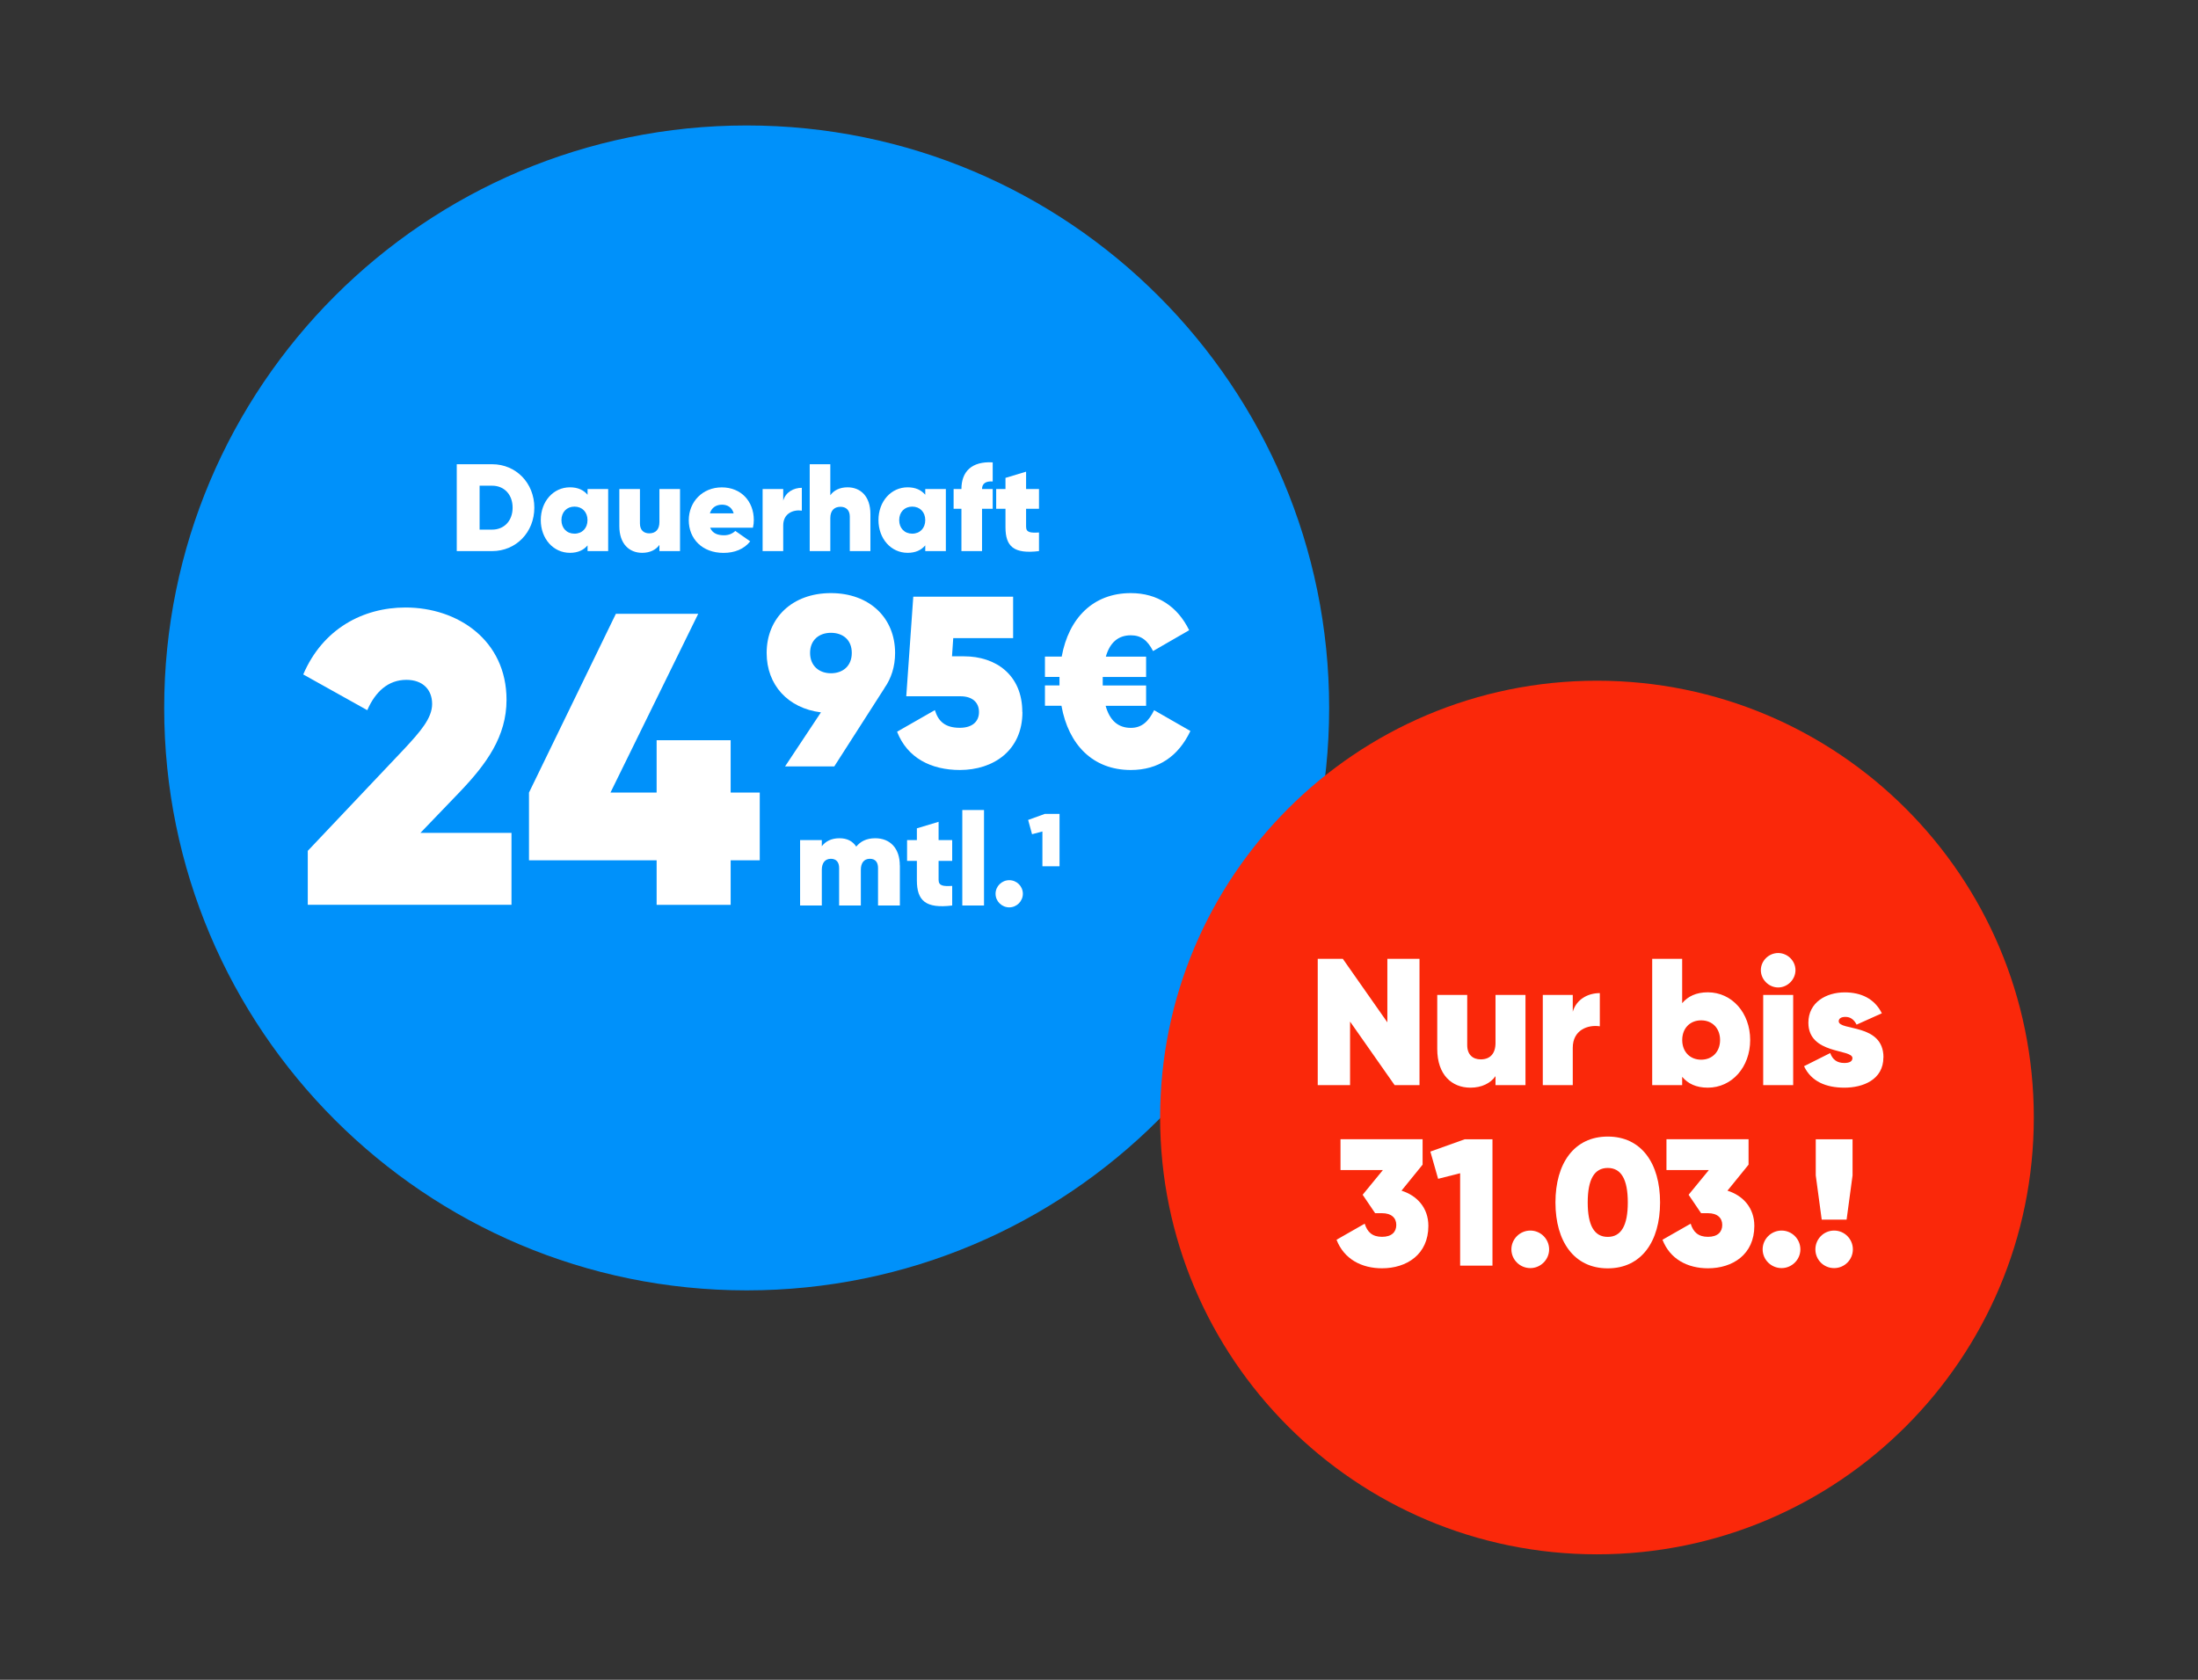 <?xml version="1.0" encoding="UTF-8"?>
<svg xmlns="http://www.w3.org/2000/svg" id="Ebene_1" data-name="Ebene 1" viewBox="0 0 354.22 270.73">
  <rect x="0" y="0" width="354.22" height="270.73" fill="#333333" stroke="none"/>
  <defs>
    <style>
      .cls-1 {
        fill: #fa280a;
      }

      .cls-2 {
        fill: #fff;
      }

      .cls-3 {
        fill: #0091fa;
      }
    </style>
  </defs>
  <path class="cls-3" d="M120.33,207.97c51.84,0,93.87-42.03,93.87-93.87S172.18,20.22,120.33,20.22,26.46,62.25,26.46,114.1s42.03,93.87,93.87,93.87"></path>
  <g>
    <g>
      <path class="cls-2" d="M86.11,81.82c0,3.96-2.94,7-6.8,7h-5.7v-14h5.7c3.86,0,6.8,3.04,6.8,7ZM82.61,81.82c0-2.14-1.38-3.54-3.3-3.54h-2.02v7.08h2.02c1.92,0,3.3-1.4,3.3-3.54Z"></path>
      <path class="cls-2" d="M98.01,78.82v10h-3.32v-.92c-.64.76-1.56,1.2-2.84,1.2-2.68,0-4.7-2.28-4.7-5.28s2.02-5.28,4.7-5.28c1.28,0,2.2.44,2.84,1.2v-.92h3.32ZM94.68,83.83c0-1.3-.86-2.18-2.1-2.18s-2.1.88-2.1,2.18.86,2.18,2.1,2.18,2.1-.88,2.1-2.18Z"></path>
      <path class="cls-2" d="M109.59,78.82v10h-3.32v-1c-.56.8-1.54,1.28-2.78,1.28-2.06,0-3.68-1.42-3.68-4.3v-5.98h3.32v5.56c0,1.08.64,1.58,1.5,1.58,1.02,0,1.64-.62,1.64-1.82v-5.32h3.32Z"></path>
      <path class="cls-2" d="M116.68,86.27c.72,0,1.34-.24,1.82-.7l2.4,1.68c-1,1.26-2.52,1.86-4.3,1.86-3.46,0-5.6-2.3-5.6-5.26s2.2-5.3,5.32-5.3,5.16,2.26,5.16,5.26c0,.42-.04.82-.14,1.24h-6.9c.4.96,1.28,1.22,2.24,1.22ZM118.24,82.74c-.3-1.04-1.08-1.4-1.88-1.4-.96,0-1.68.48-1.96,1.4h3.84Z"></path>
      <path class="cls-2" d="M129.22,78.62v3.68c-1.32-.2-3,.4-3,2.38v4.14h-3.32v-10h3.32v1.86c.4-1.36,1.66-2.06,3-2.06Z"></path>
      <path class="cls-2" d="M140.27,82.84v5.98h-3.32v-5.56c0-1.08-.64-1.58-1.5-1.58-1.02,0-1.64.62-1.64,1.82v5.32h-3.32v-14h3.32v5c.56-.8,1.54-1.28,2.78-1.28,2.06,0,3.68,1.42,3.68,4.3Z"></path>
      <path class="cls-2" d="M152.43,78.82v10h-3.32v-.92c-.64.76-1.56,1.2-2.84,1.2-2.68,0-4.7-2.28-4.7-5.28s2.02-5.28,4.7-5.28c1.28,0,2.2.44,2.84,1.2v-.92h3.32ZM149.11,83.83c0-1.3-.86-2.18-2.1-2.18s-2.1.88-2.1,2.18.86,2.18,2.1,2.18,2.1-.88,2.1-2.18Z"></path>
      <path class="cls-2" d="M158.26,78.82h1.72v3.18h-1.72v6.82h-3.32v-6.82h-1.26v-3.18h1.26c0-2.8,1.64-4.5,5.04-4.3v3.08c-1.06-.08-1.72.3-1.72,1.22Z"></path>
      <path class="cls-2" d="M165.36,82v2.9c0,.94.74,1,2.08.92v3c-4.08.5-5.4-.76-5.4-3.84v-2.98h-1.5v-3.18h1.5v-1.8l3.32-1v2.8h2.08v3.18h-2.08Z"></path>
      <path class="cls-2" d="M49.61,137.12l15.54-16.42c2.61-2.81,4.49-4.96,4.49-7.24s-1.47-3.89-4.15-3.89c-2.95,0-5.02,1.94-6.3,4.89l-10.32-5.76c3.15-7.37,9.65-10.79,16.48-10.79,8.44,0,16.28,5.29,16.28,14.88,0,5.9-3.22,10.32-7.5,14.81l-6.37,6.63h14.67v11.59h-32.83v-8.71Z"></path>
      <path class="cls-2" d="M122.44,138.66h-4.69v7.17h-11.93v-7.17h-20.57v-10.92l14-28.81h13.27l-14.14,28.81h7.44v-8.44h11.93v8.44h4.69v10.92Z"></path>
      <path class="cls-2" d="M142.54,110.9l-8.09,12.62h-7.93l5.78-8.71c-5.31-.66-8.75-4.41-8.75-9.57,0-5.66,4.14-9.65,10.35-9.65s10.35,3.98,10.35,9.65c0,2.19-.62,4.1-1.72,5.66ZM133.91,108.51c1.88,0,3.36-1.13,3.36-3.28s-1.48-3.24-3.36-3.24-3.36,1.13-3.36,3.24,1.48,3.28,3.36,3.28Z"></path>
      <path class="cls-2" d="M164.77,114.76c0,6.21-4.69,9.34-10.08,9.34-4.65,0-8.48-1.95-10.12-6.17l6.09-3.48c.55,1.8,1.64,2.85,4.02,2.85,2.03,0,3.09-1.02,3.09-2.54,0-1.6-1.13-2.54-2.97-2.54h-8.75l1.13-16.05h16.09v6.68h-9.65l-.2,2.93h1.95c5.08,0,9.38,2.97,9.38,8.98Z"></path>
      <path class="cls-2" d="M191.84,117.81c-1.95,4.1-5.16,6.29-9.61,6.29-6.09,0-10.04-4.06-11.17-10.35h-2.66v-3.28h2.34v-1.37h-2.34v-3.28h2.7c1.13-6.21,5.08-10.23,11.13-10.23,4.3,0,7.54,2.15,9.41,5.98l-5.82,3.36c-.9-1.76-1.95-2.54-3.59-2.54-1.99,0-3.36,1.13-4.02,3.44h6.49v3.28h-6.99v1.37h6.99v3.28h-6.52c.66,2.38,2.03,3.55,4.06,3.55,1.76,0,2.85-1.02,3.75-2.85l5.86,3.36Z"></path>
    </g>
    <g>
      <path class="cls-2" d="M145.02,139.49v6.45h-3.52v-6.05c0-.91-.42-1.48-1.31-1.48-.99,0-1.46.72-1.46,1.77v5.76h-3.5v-6.05c0-.91-.44-1.48-1.33-1.48-.97,0-1.46.72-1.46,1.77v5.76h-3.5v-10.54h3.5v.99c.57-.76,1.5-1.29,2.85-1.29,1.24,0,2.13.48,2.7,1.35.65-.8,1.6-1.35,3.06-1.35,2.42,0,3.96,1.64,3.96,4.39Z"></path>
      <path class="cls-2" d="M151.26,138.75v3.06c0,.99.78,1.05,2.19.97v3.16c-4.3.53-5.69-.8-5.69-4.05v-3.14h-1.58v-3.35h1.58v-1.9l3.5-1.05v2.95h2.19v3.35h-2.19Z"></path>
      <path class="cls-2" d="M155.08,130.55h3.5v15.39h-3.5v-15.39Z"></path>
      <path class="cls-2" d="M160.44,144.05c0-1.2.99-2.19,2.21-2.19s2.19.99,2.19,2.19-.99,2.19-2.19,2.19-2.21-.97-2.21-2.19Z"></path>
      <path class="cls-2" d="M170.75,131.18v8.44h-2.76v-5.61l-1.67.44-.63-2.3,2.68-.97h2.38Z"></path>
    </g>
  </g>
  <path class="cls-1" d="M257.36,250.51c38.88,0,70.4-31.52,70.4-70.4s-31.52-70.4-70.4-70.4-70.4,31.52-70.4,70.4,31.52,70.4,70.4,70.4"></path>
  <g>
    <path class="cls-2" d="M228.76,154.53v20.36h-4.01l-7.18-10.24v10.24h-5.21v-20.36h4.04l7.18,10.24v-10.24h5.18Z"></path>
    <path class="cls-2" d="M245.84,160.35v14.54h-4.83v-1.45c-.81,1.16-2.24,1.86-4.04,1.86-3,0-5.35-2.07-5.35-6.25v-8.7h4.83v8.09c0,1.57.93,2.3,2.18,2.3,1.48,0,2.38-.9,2.38-2.65v-7.74h4.83Z"></path>
    <path class="cls-2" d="M257.82,160.06v5.35c-1.92-.29-4.36.58-4.36,3.46v6.02h-4.83v-14.54h4.83v2.71c.58-1.98,2.41-3,4.36-3Z"></path>
    <path class="cls-2" d="M282.05,167.62c0,4.36-2.94,7.68-6.83,7.68-1.86,0-3.2-.64-4.13-1.75v1.34h-4.83v-20.36h4.83v7.15c.93-1.1,2.27-1.75,4.13-1.75,3.9,0,6.83,3.32,6.83,7.68ZM277.2,167.62c0-1.89-1.25-3.17-3.05-3.17s-3.05,1.28-3.05,3.17,1.25,3.17,3.05,3.17,3.05-1.28,3.05-3.17Z"></path>
    <path class="cls-2" d="M283.77,156.36c0-1.51,1.28-2.76,2.79-2.76s2.79,1.25,2.79,2.76-1.28,2.79-2.79,2.79-2.79-1.28-2.79-2.79ZM284.15,160.35h4.83v14.54h-4.83v-14.54Z"></path>
    <path class="cls-2" d="M303.52,170.41c0,3.63-3.32,4.89-6.28,4.89s-5.35-.99-6.51-3.46l4.22-2.12c.38,1.08,1.13,1.6,2.27,1.6.84,0,1.31-.26,1.31-.79,0-1.51-7.1-.55-7.1-5.7,0-3.29,2.88-4.89,5.85-4.89,2.62,0,4.8.99,5.99,3.37l-4.07,1.83c-.41-.81-.99-1.25-1.8-1.25-.67,0-1.08.26-1.08.7,0,1.6,7.21.29,7.21,5.82Z"></path>
    <path class="cls-2" d="M230.19,197.58c0,4.6-3.49,6.83-7.47,6.83-3.26,0-6.11-1.45-7.33-4.6l4.54-2.59c.41,1.34,1.22,2.12,2.79,2.12s2.3-.79,2.3-1.92-.79-1.89-2.3-1.89h-1.11l-2.01-2.97,3.26-3.98h-6.83v-4.97h13.23v4.1l-3.4,4.19c2.5.79,4.33,2.76,4.33,5.67Z"></path>
    <path class="cls-2" d="M240.52,183.62v20.36h-5.21v-14.89l-3.55.9-1.25-4.39,5.53-1.98h4.48Z"></path>
    <path class="cls-2" d="M243.57,201.36c0-1.66,1.37-3.03,3.05-3.03s3.03,1.37,3.03,3.03-1.37,3.02-3.03,3.02-3.05-1.34-3.05-3.02Z"></path>
    <path class="cls-2" d="M250.67,193.8c0-6.31,3.02-10.62,8.43-10.62s8.43,4.3,8.43,10.62-3.03,10.62-8.43,10.62-8.43-4.3-8.43-10.62ZM262.33,193.8c0-3.69-1.05-5.56-3.23-5.56s-3.23,1.86-3.23,5.56,1.05,5.55,3.23,5.55,3.23-1.86,3.23-5.55Z"></path>
    <path class="cls-2" d="M282.72,197.58c0,4.6-3.49,6.83-7.47,6.83-3.26,0-6.11-1.45-7.33-4.6l4.54-2.59c.41,1.34,1.22,2.12,2.79,2.12s2.3-.79,2.3-1.92-.79-1.89-2.3-1.89h-1.11l-2.01-2.97,3.26-3.98h-6.83v-4.97h13.23v4.1l-3.4,4.19c2.5.79,4.33,2.76,4.33,5.67Z"></path>
    <path class="cls-2" d="M284.06,201.36c0-1.66,1.37-3.03,3.05-3.03s3.03,1.37,3.03,3.03-1.37,3.02-3.03,3.02-3.05-1.34-3.05-3.02Z"></path>
    <path class="cls-2" d="M292.56,201.36c0-1.66,1.34-3.03,3.02-3.03s3.02,1.37,3.02,3.03-1.34,3.02-3.02,3.02-3.02-1.34-3.02-3.02ZM292.62,189.44v-5.82h5.93v5.82l-.96,7.13h-4.01l-.96-7.13Z"></path>
  </g>
</svg>

